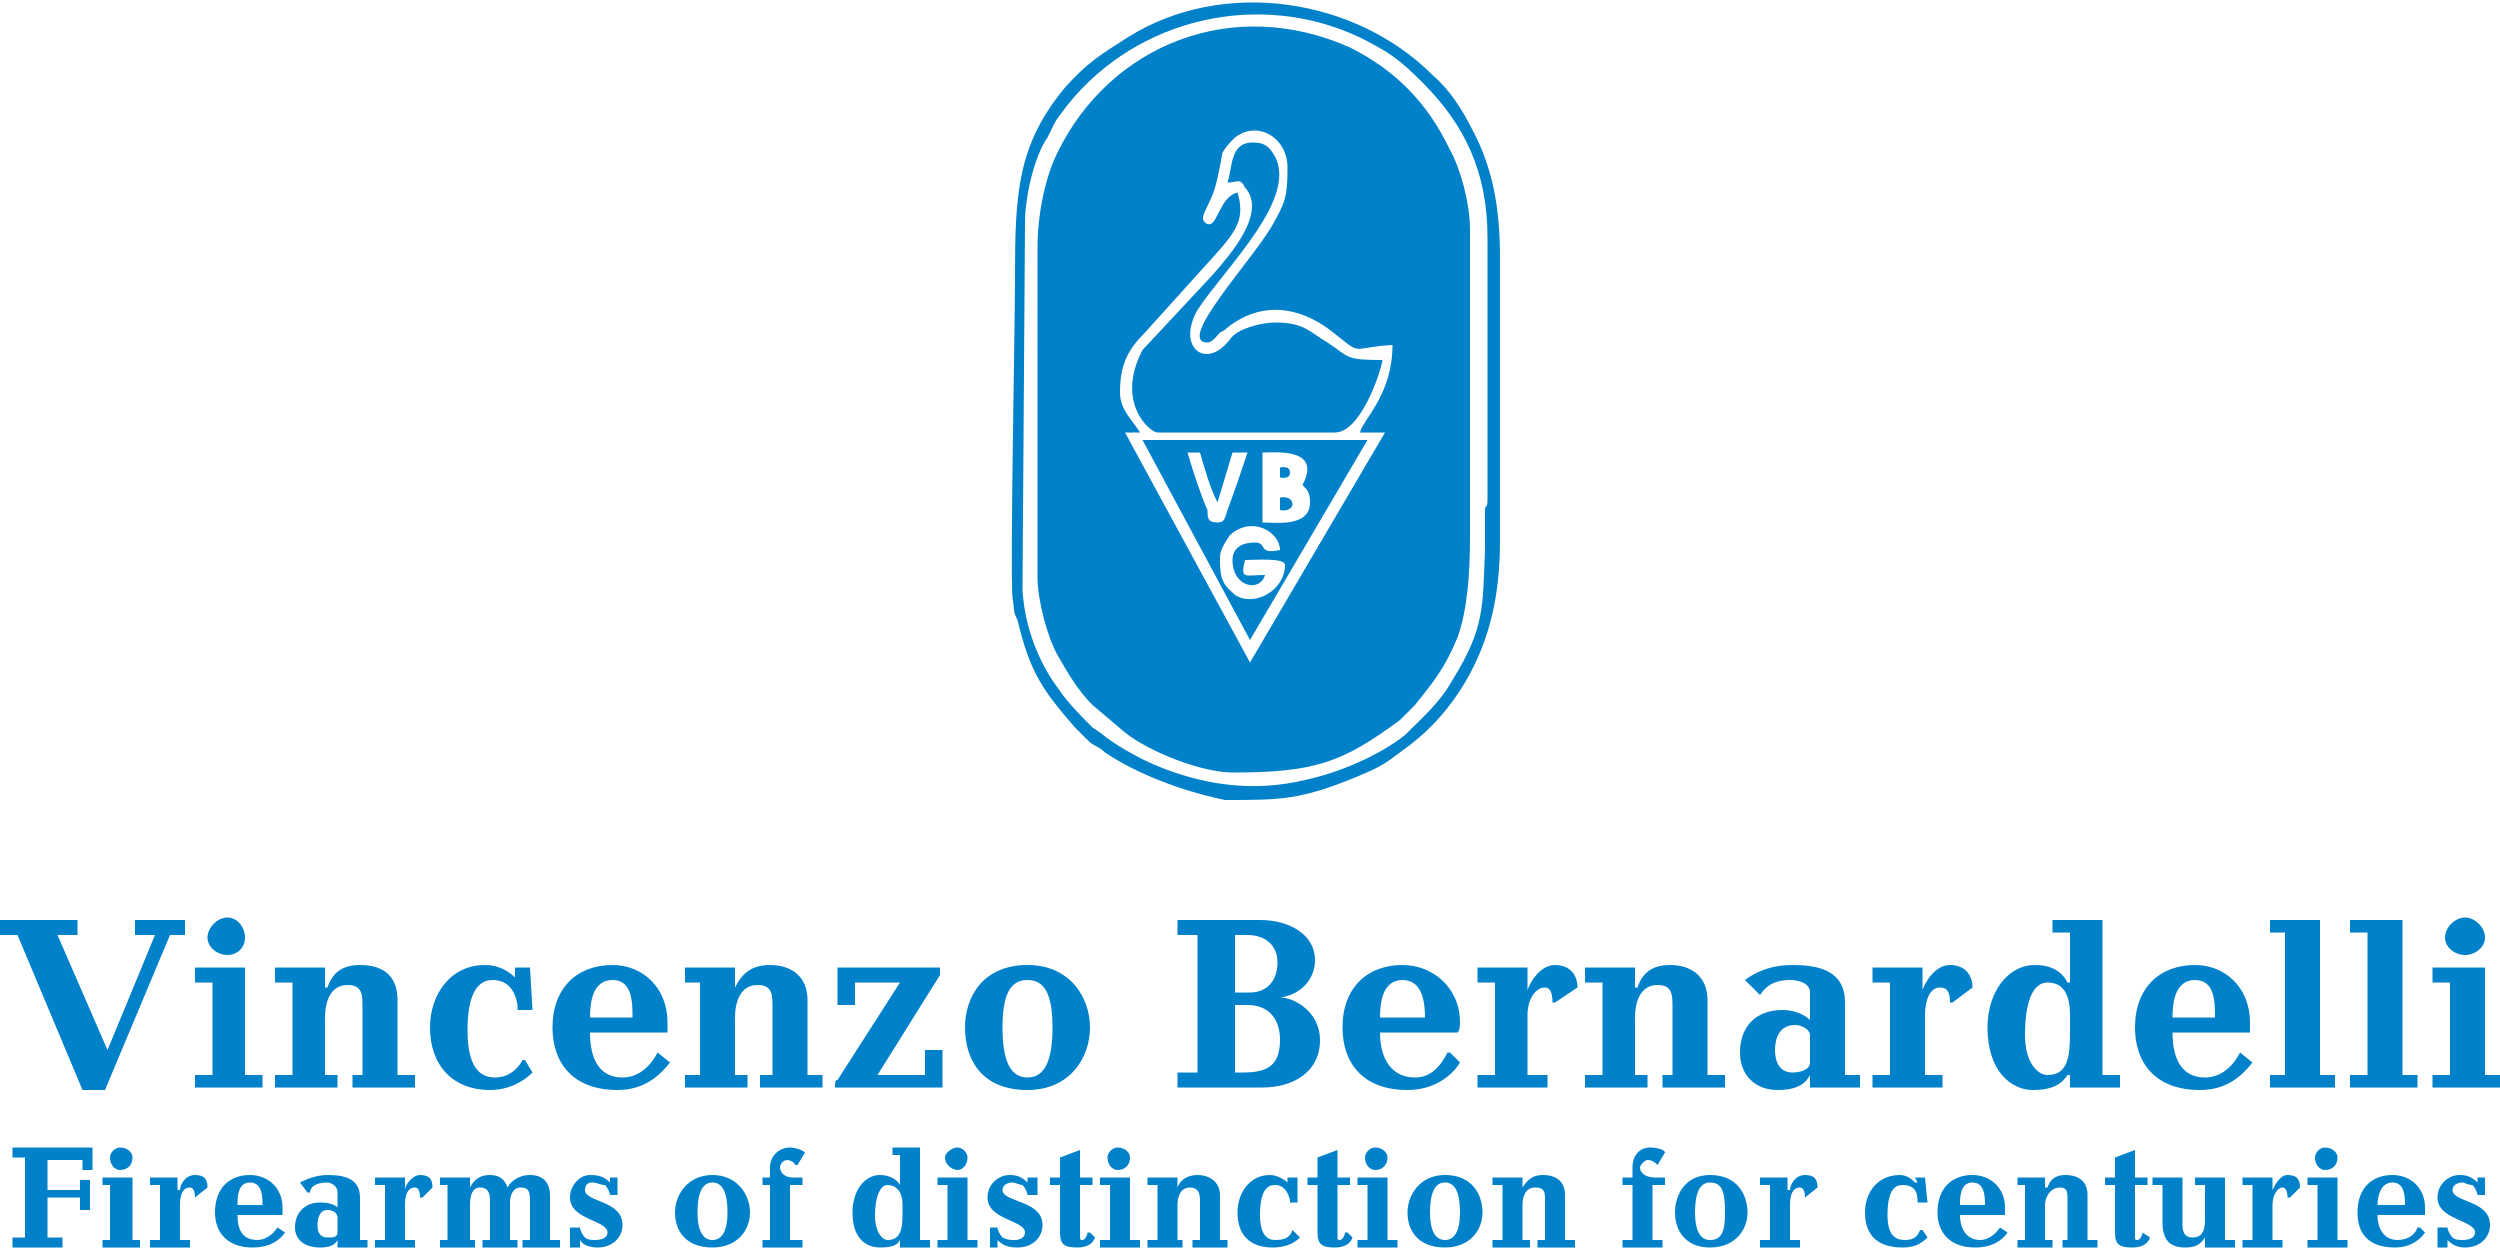 <?xml version="1.0" encoding="UTF-8"?>
<!DOCTYPE svg PUBLIC "-//W3C//DTD SVG 1.1//EN" "http://www.w3.org/Graphics/SVG/1.1/DTD/svg11.dtd">
<!-- Creator: CorelDRAW X8 -->
<svg xmlns="http://www.w3.org/2000/svg" xml:space="preserve" width="1000px" height="500px" version="1.1" style="shape-rendering:geometricPrecision; text-rendering:geometricPrecision; image-rendering:optimizeQuality; fill-rule:evenodd; clip-rule:evenodd"
viewBox="0 0 1000 500"
 xmlns:xlink="http://www.w3.org/1999/xlink">
 <defs>
  <style type="text/css">
   <![CDATA[
    .fil1 {fill:#0081C9}
    .fil0 {fill:#0081C9;fill-rule:nonzero}
   ]]>
  </style>
 </defs>
 <g id="Vrstva_x0020_1">
  <g id="_1063559712">
   <path class="fil0" d="M5 499l20 0 0 -4 -6 0 0 -16 13 0 0 5 4 0 0 -12 -4 0 0 4 -13 0 0 -12 14 0 0 4 4 0 0 -9 -32 0 0 4 5 0 0 32 -5 0 0 4zm36 0l15 0 0 -3 -3 0 0 -25 -12 0 0 3 3 0 0 22 -3 0 0 3zm7 -31c3,0 5,-2 5,-5 0,-2 -2,-4 -5,-4 -2,0 -4,2 -4,4 0,3 2,5 4,5zm12 31l16 0 0 -3 -4 0 0 -14c0,-4 1,-7 4,-7 1,0 2,1 2,4l0 0 5 -4c0,-3 -1,-5 -5,-5 -4,0 -6,4 -6,6l-1 0 0 -5 -11 0 0 3 4 0 0 22 -4 0 0 3zm53 -13c0,-1 0,-2 0,-3 0,-8 -6,-13 -13,-13 -8,0 -14,5 -14,15 0,8 5,14 15,14 7,0 11,-3 13,-6l-3 -2 0 0c-2,3 -5,5 -8,5 -6,0 -8,-4 -8,-10l18 0zm-18 -4c0,-3 0,-9 5,-9 5,0 5,6 5,9l-10 0zm40 17l12 0 0 -3 -3 0 0 -17c0,-8 -7,-9 -13,-9 -5,0 -9,2 -11,3l3 4 1 0c0,-2 2,-4 7,-4 1,0 4,1 4,4l0 6 0 0c-1,-1 -3,-2 -7,-2 -6,0 -10,4 -10,10 0,5 4,8 10,8 4,0 6,-1 7,-3l0 0 0 3zm-8 -9c0,-3 1,-6 4,-6 2,0 4,1 4,3l0 6c0,2 -2,2 -4,2 -3,0 -4,-2 -4,-5zm23 9l16 0 0 -3 -4 0 0 -14c0,-4 1,-7 4,-7 1,0 2,1 2,4l1 0 4 -4c0,-3 -1,-5 -5,-5 -3,0 -6,4 -6,6l0 0 0 -5 -12 0 0 3 4 0 0 22 -4 0 0 3zm26 0l14 0 0 -3 -2 0 0 -14c0,-4 1,-7 4,-7 3,0 4,2 4,5l0 16 -3 0 0 3 14 0 0 -3 -3 0 0 -15c0,-4 2,-6 4,-6 3,0 4,1 4,5l0 16 -3 0 0 3 15 0 0 -3 -4 0 0 -18c0,-4 -2,-8 -8,-8 -5,0 -8,3 -9,5l0 0c-1,-3 -3,-5 -7,-5 -5,0 -7,3 -8,5l0 0 0 -4 -12 0 0 3 3 0 0 22 -3 0 0 3zm52 0l4 0 0 -3c1,2 4,3 7,3 6,0 10,-4 10,-9 0,-10 -15,-9 -15,-14 0,-2 1,-3 3,-3 2,0 3,1 5,1 1,1 2,3 2,4l3 0 0 -7 -3 0 0 2c-2,-2 -4,-3 -8,-3 -4,0 -8,4 -8,9 0,9 15,9 15,14 0,2 -2,3 -5,3 -1,0 -3,0 -4,-1 -1,-1 -2,-3 -2,-4l-4 0 0 8zm42 -14c0,7 4,14 15,14 10,0 15,-7 15,-14 0,-7 -5,-15 -15,-15 -10,0 -15,8 -15,15zm9 0c0,-8 2,-12 6,-12 4,0 6,4 6,12 0,7 -2,11 -6,11 -4,0 -6,-4 -6,-11zm26 14l16 0 0 -3 -5 0 0 -22 5 0 0 -3 -4 0c-3,0 -5,-2 -5,-4 0,-1 1,-3 3,-3 1,0 3,1 3,2l1 0 3 -5c-1,-1 -4,-2 -6,-2 -4,0 -8,3 -8,8 0,1 0,3 0,4l-3 0 0 3 3 0 0 22 -3 0 0 3zm55 0l12 0 0 -3 -4 0 0 -37 -11 0 0 3 3 0 0 12 0 0c-1,-2 -4,-4 -8,-4 -6,0 -11,6 -11,15 0,11 6,14 11,14 5,0 7,-1 8,-3l0 0 0 3zm-10 -13c0,-7 2,-12 5,-12 3,0 6,2 6,8l0 4c0,6 -1,10 -6,10 -2,0 -5,-3 -5,-10zm25 13l16 0 0 -3 -4 0 0 -25 -12 0 0 3 4 0 0 22 -4 0 0 3zm8 -31c2,0 4,-2 4,-5 0,-2 -2,-4 -4,-4 -2,0 -5,2 -5,4 0,3 3,5 5,5zm13 31l3 0 0 -3c2,2 4,3 8,3 6,0 10,-4 10,-9 0,-10 -16,-9 -16,-14 0,-2 2,-3 4,-3 1,0 3,1 4,1 1,1 2,3 2,4l4 0 0 -7 -4 0 0 2c-2,-2 -4,-3 -7,-3 -5,0 -9,4 -9,9 0,9 15,9 15,14 0,2 -2,3 -4,3 -2,0 -3,0 -5,-1 -1,-1 -2,-3 -2,-4l-3 0 0 8zm24 -25l4 0 0 19c0,5 2,6 7,6 3,0 6,-1 7,-4l-2 -2 -1 0c0,1 -1,3 -2,3 -1,0 -1,0 -1,-2l0 -20 5 0 0 -3 -5 0 0 -11 0 0 -8 3 0 8 -4 0 0 3zm20 25l16 0 0 -3 -4 0 0 -25 -12 0 0 3 4 0 0 22 -4 0 0 3zm7 -31c3,0 5,-2 5,-5 0,-2 -2,-4 -5,-4 -2,0 -4,2 -4,4 0,3 2,5 4,5zm12 31l14 0 0 -3 -2 0 0 -14c0,-3 1,-7 5,-7 3,0 4,2 4,5l0 16 -3 0 0 3 14 0 0 -3 -3 0 0 -18c0,-5 -4,-8 -9,-8 -4,0 -7,2 -8,5l0 0 0 -4 -12 0 0 3 4 0 0 22 -4 0 0 3zm60 -28l-4 0 0 2 0 0c-1,-1 -4,-3 -7,-3 -8,0 -13,7 -13,15 0,9 5,14 14,14 4,0 8,-1 11,-4l-3 -3 0 0c-1,3 -3,4 -7,4 -3,0 -6,-2 -6,-10 0,-10 3,-12 6,-12 3,0 5,2 6,6l0 1 3 0 0 -10zm4 3l4 0 0 19c0,5 2,6 7,6 3,0 6,-1 7,-4l-2 -2 -1 0c0,1 -1,3 -2,3 -1,0 -1,0 -1,-2l0 -20 5 0 0 -3 -5 0 0 -11 0 0 -8 3 0 8 -4 0 0 3zm20 25l16 0 0 -3 -4 0 0 -25 -12 0 0 3 4 0 0 22 -4 0 0 3zm7 -31c3,0 5,-2 5,-5 0,-2 -2,-4 -5,-4 -2,0 -4,2 -4,4 0,3 2,5 4,5zm13 17c0,7 4,14 15,14 10,0 15,-7 15,-14 0,-7 -4,-15 -15,-15 -10,0 -15,8 -15,15zm9 0c0,-8 2,-12 6,-12 4,0 6,4 6,12 0,7 -2,11 -6,11 -4,0 -6,-4 -6,-11zm25 14l15 0 0 -3 -3 0 0 -14c0,-3 1,-7 5,-7 4,0 4,2 4,5l0 16 -3 0 0 3 15 0 0 -3 -4 0 0 -18c0,-5 -3,-8 -9,-8 -4,0 -6,2 -8,5l0 0 0 -4 -12 0 0 3 4 0 0 22 -4 0 0 3zm52 0l16 0 0 -3 -4 0 0 -22 5 0 0 -3 -4 0c-4,0 -6,-2 -6,-4 0,-1 2,-3 3,-3 2,0 3,1 4,2l0 0 3 -5c0,-1 -3,-2 -6,-2 -4,0 -7,3 -7,8 0,1 0,3 0,4l-4 0 0 3 4 0 0 22 -4 0 0 3zm21 -14c0,7 4,14 14,14 10,0 15,-7 15,-14 0,-7 -4,-15 -15,-15 -10,0 -14,8 -14,15zm8 0c0,-8 2,-12 6,-12 5,0 6,4 6,12 0,7 -1,11 -6,11 -4,0 -6,-4 -6,-11zm26 14l16 0 0 -3 -4 0 0 -14c0,-4 1,-7 4,-7 1,0 2,1 2,4l0 0 5 -4c0,-3 -1,-5 -5,-5 -4,0 -6,4 -6,6l-1 0 0 -5 -11 0 0 3 4 0 0 22 -4 0 0 3zm66 -28l-4 0 1 2 -1 0c-1,-1 -3,-3 -6,-3 -9,0 -14,7 -14,15 0,9 5,14 15,14 4,0 7,-1 10,-4l-2 -3 -1 0c-1,3 -3,4 -6,4 -4,0 -7,-2 -7,-10 0,-10 3,-12 6,-12 4,0 6,2 6,6l0 1 4 0 -1 -10zm32 15c0,-1 0,-2 0,-3 0,-8 -6,-13 -13,-13 -8,0 -14,5 -14,15 0,8 5,14 15,14 7,0 11,-3 13,-6l-3 -2 0 0c-2,3 -5,5 -8,5 -5,0 -8,-4 -8,-10l18 0zm-18 -4c0,-3 0,-9 5,-9 5,0 5,6 5,9l-10 0zm23 17l14 0 0 -3 -3 0 0 -14c0,-3 2,-7 6,-7 3,0 3,2 3,5l0 16 -2 0 0 3 14 0 0 -3 -4 0 0 -18c0,-5 -3,-8 -9,-8 -4,0 -6,2 -7,5l-1 0 0 -4 -11 0 0 3 3 0 0 22 -3 0 0 3zm35 -25l4 0 0 19c0,5 2,6 7,6 3,0 6,-1 7,-4l-3 -2 0 0c0,1 -1,3 -2,3 -1,0 -1,0 -1,-2l0 -20 5 0 0 -3 -5 0 0 -11 0 0 -8 3 0 8 -4 0 0 3zm19 0l4 0 0 15c0,7 3,10 9,10 4,0 6,-1 8,-4l0 0 0 4 12 0 0 -3 -4 0 0 -25 -12 0 0 3 4 0 0 14c0,4 -1,7 -5,7 -3,0 -4,-2 -4,-5l0 -19 -12 0 0 3zm36 25l16 0 0 -3 -4 0 0 -14c0,-4 2,-7 4,-7 1,0 2,1 2,4l1 0 4 -4c0,-3 -1,-5 -5,-5 -3,0 -5,4 -6,6l0 0 0 -5 -12 0 0 3 4 0 0 22 -4 0 0 3zm26 0l16 0 0 -3 -4 0 0 -25 -12 0 0 3 4 0 0 22 -4 0 0 3zm7 -31c3,0 5,-2 5,-5 0,-2 -2,-4 -5,-4 -2,0 -4,2 -4,4 0,3 2,5 4,5zm40 18c0,-1 0,-2 0,-3 0,-8 -6,-13 -13,-13 -8,0 -14,5 -14,15 0,8 4,14 15,14 6,0 10,-3 12,-6l-2 -2 -1 0c-1,3 -4,5 -8,5 -5,0 -8,-4 -8,-10l19 0zm-19 -4c0,-3 1,-9 6,-9 5,0 5,6 5,9l-11 0zm24 17l4 0 0 -3c2,2 4,3 7,3 6,0 10,-4 10,-9 0,-10 -15,-9 -15,-14 0,-2 2,-3 4,-3 1,0 2,1 4,1 1,1 2,3 2,4l3 0 0 -7 -3 0 0 2c-2,-2 -4,-3 -7,-3 -5,0 -9,4 -9,9 0,9 15,9 15,14 0,2 -2,3 -5,3 -1,0 -3,0 -4,-1 -1,-1 -2,-3 -2,-4l-4 0 0 8z"/>
   <path class="fil0" d="M0 374l7 0 26 62 9 0 26 -62 6 0 0 -6 -20 0 0 6 8 0 -19 46 -20 -46 8 0 0 -6 -31 0 0 6zm78 61l27 0 0 -5 -7 0 0 -43 -20 0 0 6 7 0 0 37 -7 0 0 5zm13 -53c4,0 7,-3 7,-7 0,-4 -3,-8 -7,-8 -4,0 -8,4 -8,8 0,4 4,7 8,7zm19 53l25 0 0 -5 -5 0 0 -23c0,-6 2,-13 9,-13 6,0 6,4 6,9l0 27 -4 0 0 5 25 0 0 -5 -7 0 0 -30c0,-9 -5,-14 -15,-14 -7,0 -11,3 -13,9l-1 0 0 -8 -20 0 0 6 7 0 0 37 -7 0 0 5zm102 -48l-6 0 0 4 0 0c-2,-2 -6,-5 -12,-5 -14,0 -22,12 -22,25 0,15 9,25 24,25 7,0 13,-3 17,-7l-3 -5 -1 0c-2,4 -6,7 -11,7 -6,0 -11,-4 -11,-19 0,-16 5,-20 10,-20 6,0 9,4 10,10l0 2 6 0 -1 -17zm55 26c0,-1 0,-3 0,-4 0,-14 -10,-23 -22,-23 -14,0 -24,9 -24,25 0,14 8,25 26,25 11,0 17,-6 21,-11l-5 -4 0 0c-3,6 -8,10 -14,10 -9,0 -13,-7 -13,-18l31 0zm-31 -6c0,-6 1,-15 9,-15 8,0 8,9 8,15l-17 0zm38 28l25 0 0 -5 -5 0 0 -23c0,-6 2,-13 9,-13 6,0 6,4 6,9l0 27 -5 0 0 5 25 0 0 -5 -6 0 0 -30c0,-9 -6,-14 -15,-14 -7,0 -11,3 -14,9l0 0 0 -8 -20 0 0 6 6 0 0 37 -6 0 0 5zm61 -33l7 0 0 -9 18 0 -25 39c-1,0 -1,1 -1,3l43 0 0 -15 -7 0 0 10 -19 0 25 -40 0 -3 -41 0 0 15zm51 9c0,12 6,25 25,25 17,0 25,-13 25,-25 0,-12 -8,-25 -25,-25 -18,0 -25,13 -25,25zm15 0c0,-13 3,-19 10,-19 7,0 10,6 10,19 0,13 -3,20 -10,20 -7,0 -10,-7 -10,-20zm93 -37l5 0c7,0 12,4 12,11 0,7 -4,12 -11,12l-6 0 0 -23zm-23 61l34 0c12,0 23,-6 23,-19 0,-11 -10,-17 -16,-17l0 0c8,-1 14,-7 14,-15 0,-10 -10,-16 -22,-16l-33 0 0 6 8 0 0 55 -8 0 0 6zm23 -33l5 0c8,0 13,5 13,14 0,11 -6,13 -15,13l-3 0 0 -27zm89 11c1,-1 1,-3 1,-4 0,-14 -11,-23 -23,-23 -14,0 -24,9 -24,25 0,14 8,25 26,25 11,0 18,-6 21,-11l-4 -4 -1 0c-3,6 -7,10 -13,10 -9,0 -14,-7 -14,-18l31 0zm-31 -6c0,-6 1,-15 9,-15 8,0 9,9 9,15l-18 0zm39 28l28 0 0 -5 -8 0 0 -24c0,-6 3,-11 7,-11 2,0 3,2 3,6l1 0 9 -6c0,-5 -3,-9 -9,-9 -6,0 -10,7 -11,10l0 0 0 -9 -20 0 0 6 7 0 0 37 -7 0 0 5zm43 0l25 0 0 -5 -5 0 0 -23c0,-6 2,-13 9,-13 6,0 6,4 6,9l0 27 -4 0 0 5 25 0 0 -5 -7 0 0 -30c0,-9 -6,-14 -15,-14 -7,0 -11,3 -13,9l-1 0 0 -8 -20 0 0 6 7 0 0 37 -7 0 0 5zm90 0l20 0 0 -5 -6 0 0 -29c0,-13 -11,-15 -21,-15 -9,0 -15,3 -19,6l6 6 0 0c2,-3 5,-6 12,-6 3,0 8,1 8,5l0 11 0 0c-2,-2 -6,-4 -11,-4 -11,0 -17,7 -17,17 0,9 6,15 15,15 7,0 11,-2 13,-6l0 0 0 5zm-14 -15c0,-5 2,-10 8,-10 3,0 6,2 6,4l0 11c0,3 -4,4 -7,4 -5,0 -7,-4 -7,-9zm39 15l28 0 0 -5 -7 0 0 -24c0,-6 2,-11 6,-11 3,0 4,2 4,6l1 0 8 -6c0,-5 -3,-9 -9,-9 -6,0 -10,7 -11,10l0 0 0 -9 -20 0 0 6 7 0 0 37 -7 0 0 5zm79 0l20 0 0 -5 -7 0 0 -62 -20 0 0 5 7 0 0 20 -1 0c-2,-4 -6,-7 -13,-7 -11,0 -19,11 -19,25 0,18 10,25 18,25 9,0 12,-3 14,-6l1 0 0 5zm-18 -21c0,-13 3,-21 9,-21 5,0 9,3 9,13l0 7c0,10 -1,17 -9,17 -4,0 -9,-5 -9,-16zm90 -1c0,-1 0,-3 0,-4 0,-14 -10,-23 -22,-23 -14,0 -24,9 -24,25 0,14 8,25 26,25 11,0 17,-6 21,-11l-5 -4 0 0c-3,6 -8,10 -14,10 -9,0 -13,-7 -13,-18l31 0zm-31 -6c0,-6 1,-15 9,-15 8,0 8,9 8,15l-17 0zm39 28l26 0 0 -5 -6 0 0 -62 -20 0 0 5 6 0 0 57 -6 0 0 5zm32 0l27 0 0 -5 -6 0 0 -62 -21 0 0 5 7 0 0 57 -7 0 0 5zm33 0l27 0 0 -5 -6 0 0 -43 -21 0 0 6 7 0 0 37 -7 0 0 5zm13 -53c4,0 8,-3 8,-7 0,-4 -4,-8 -8,-8 -4,0 -8,4 -8,8 0,4 4,7 8,7z"/>
   <path class="fil1" d="M406 111c0,19 -2,117 -1,128 1,6 0,5 2,9 5,21 10,28 23,43 2,2 3,3 5,5 3,3 4,2 7,5 12,8 29,15 48,19 22,0 30,0 52,-9 12,-5 11,-5 22,-13 9,-7 16,-15 22,-25 10,-17 14,-35 14,-57l0 -113c0,-20 -3,-36 -11,-51 -4,-8 -9,-16 -16,-22 -31,-31 -84,-39 -122,-15 -11,7 -16,10 -25,20 -19,23 -20,42 -20,76zm4 -22l-1 147c1,17 8,31 14,39 4,6 9,11 14,16l3 2c6,5 15,10 22,13 19,8 39,11 60,6 14,-3 30,-10 40,-18 7,-7 14,-13 19,-22 13,-21 12,-29 13,-52l0 -15c0,-4 1,-1 1,-5l0 -105c0,-26 -9,-45 -26,-62 -9,-9 -13,-12 -25,-18 -40,-19 -89,-8 -117,27 -6,8 -4,5 -8,13 -5,7 -9,23 -9,34z"/>
   <path id="oval_x0020_in" class="fil1" d="M415 99l0 132c0,9 4,24 8,31 4,7 8,14 14,20l13 11c10,8 31,16 43,16 33,0 44,-4 67,-21 2,-2 4,-4 6,-6 8,-10 12,-15 17,-27 4,-11 5,-26 5,-40l0 -123c0,-11 -4,-25 -8,-32 -9,-19 -22,-32 -40,-41 -47,-21 -96,-1 -117,42 -5,10 -8,25 -8,38zm80 -22c3,10 0,15 -9,25l-28 31c-7,7 -10,13 -10,24 0,7 5,11 8,16l-6 0 50 92 54 -92 -10 0c1,-5 13,-15 13,-35 -18,1 -11,5 -25,-6 -12,-9 -27,-12 -41,-1 -1,1 -1,1 -3,2 -1,1 -3,4 -5,4 -13,0 18,-33 26,-47 5,-9 6,-11 6,-23 0,-12 -12,-19 -21,-12 -3,3 -3,3 -5,6 -1,5 -2,12 -4,17 -3,7 -5,9 -3,11 5,4 5,-10 13,-12zm-4 -4c4,0 5,-2 7,2 9,10 -6,27 -13,35l-28 30c-11,21 3,33 6,33l71 0c10,0 18,-23 19,-29 -15,0 -13,-1 -22,-7 -7,-4 -9,-8 -21,-8 -5,0 -12,2 -15,4 -3,2 -2,2 -5,5 -9,9 -19,0 -11,-14 11,-17 42,-46 30,-63 -2,-3 -4,-4 -8,-4 -9,0 -8,10 -10,16z"/>
   <path id="trojuh" class="fil1" d="M500 256l47 -80 -90 0 43 80zm-13 -47c3,0 3,-2 4,-5 3,-8 5,-14 8,-23l-6 0 -6 20c-3,-6 -5,-13 -7,-20l-5 0c2,7 6,19 8,23 0,3 0,5 4,5zm1 14c0,6 0,10 5,14l1 1c8,5 20,-2 20,-12 0,-3 -12,-2 -16,-2 -2,8 0,6 8,6 -2,7 -13,5 -13,-6 0,-5 4,-7 9,-7 5,0 1,5 10,3 0,-7 -11,-14 -20,-6 -2,3 -4,6 -4,9zm17 -14c5,0 19,2 19,-8 0,-4 -1,-5 -3,-7 8,-15 -11,-13 -16,-13l0 28zm7 -10c0,2 0,3 0,5 0,0 4,1 5,-2 0,-4 -5,-3 -5,-3zm0 -12c0,1 0,3 0,4 0,0 4,1 4,-2 0,-3 -4,-2 -4,-2z"/>
  </g>
 </g>
</svg>
